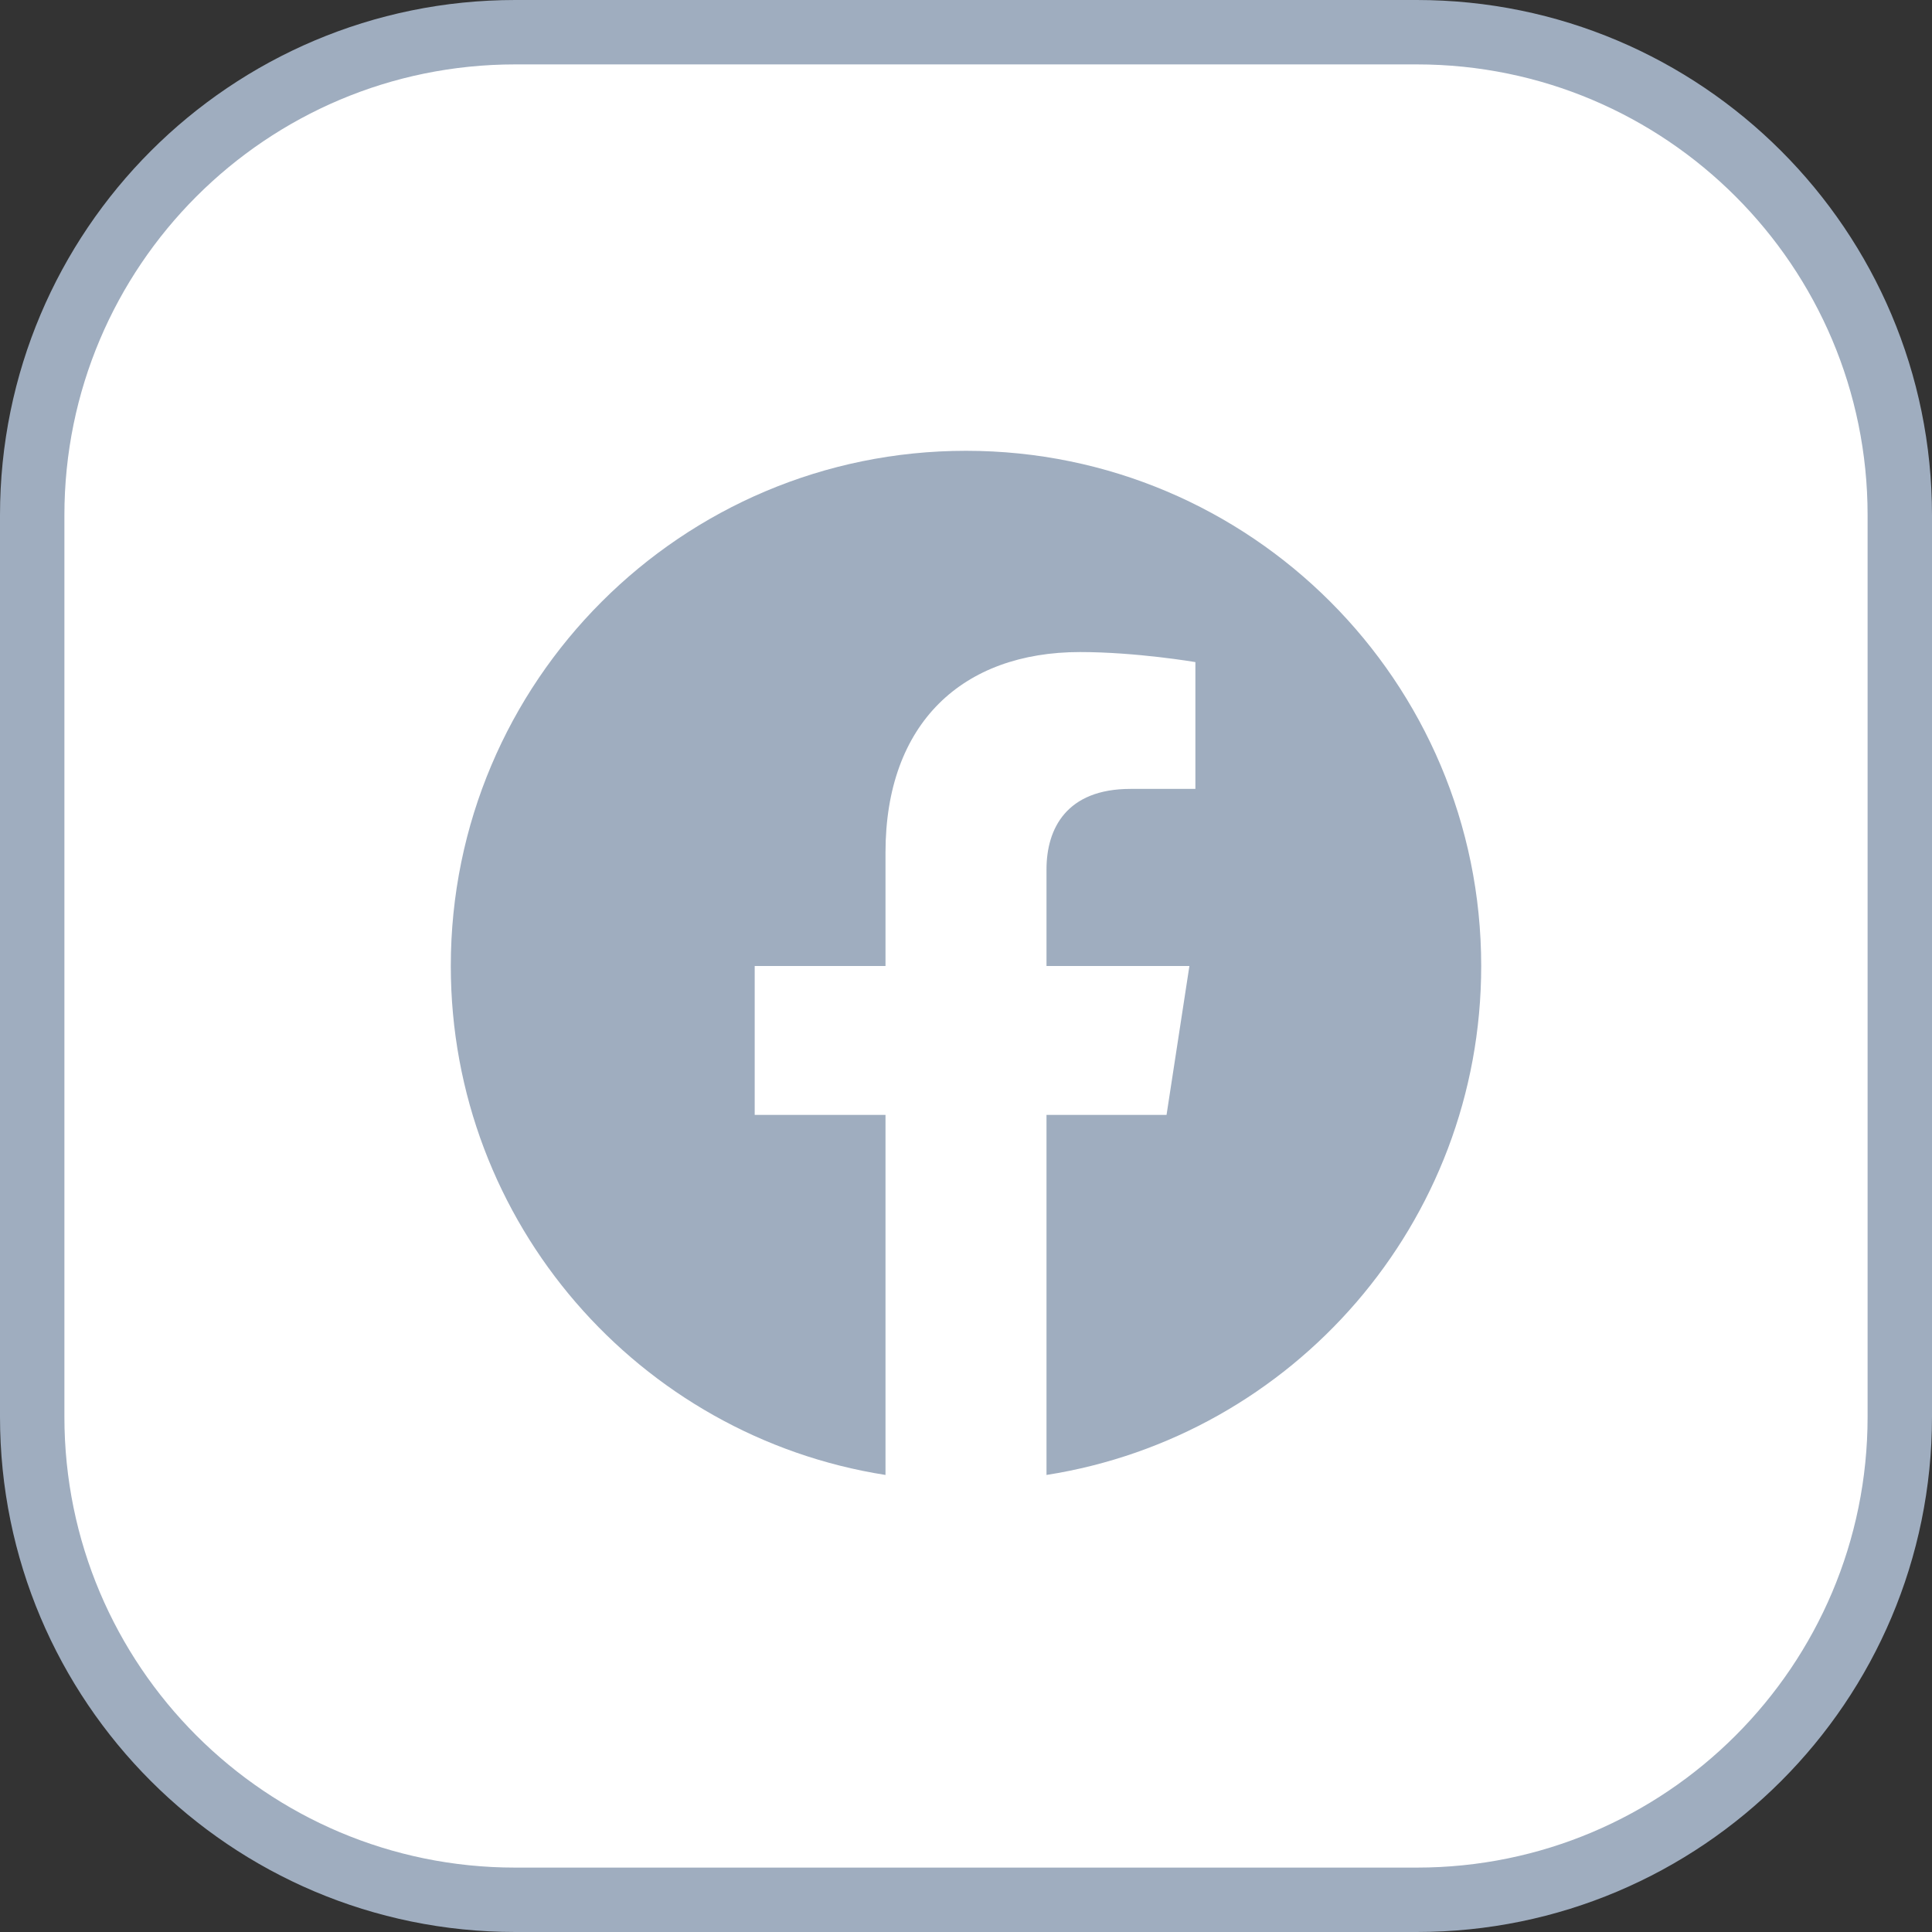 <svg width="30" height="30" viewBox="0 0 30 30" fill="none" xmlns="http://www.w3.org/2000/svg">
<rect x="0" y="0" width="30" height="30" fill="#333333" stroke="none"/>
<path d="M0.5 8C0.5 3.858 3.858 0.5 8 0.5H22C26.142 0.5 29.5 3.858 29.5 8V22C29.5 26.142 26.142 29.5 22 29.5H8C3.858 29.5 0.5 26.142 0.5 22V8Z" fill="white"/>
<path d="M0.5 8C0.5 3.858 3.858 0.5 8 0.5H22C26.142 0.5 29.5 3.858 29.5 8V22C29.5 26.142 26.142 29.5 22 29.5H8C3.858 29.5 0.5 26.142 0.5 22V8Z" stroke="#9FADBF"/>
<g clip-path="url(#clip0_10508_17271)">
<path d="M23 15C23 10.582 19.418 7 15 7C10.582 7 7 10.582 7 15C7 18.993 9.925 22.303 13.75 22.903V17.312H11.719V15H13.75V13.238C13.75 11.232 14.944 10.125 16.772 10.125C17.647 10.125 18.562 10.281 18.562 10.281V12.25H17.554C16.56 12.25 16.25 12.867 16.25 13.5V15H18.469L18.114 17.312H16.25V22.903C20.075 22.303 23 18.993 23 15Z" fill="#9FADBF"/>
</g>
<defs>
<clipPath id="clip0_10508_17271">
<rect width="16" height="16" fill="white" transform="translate(7 7)"/>
</clipPath>
</defs>
</svg>
